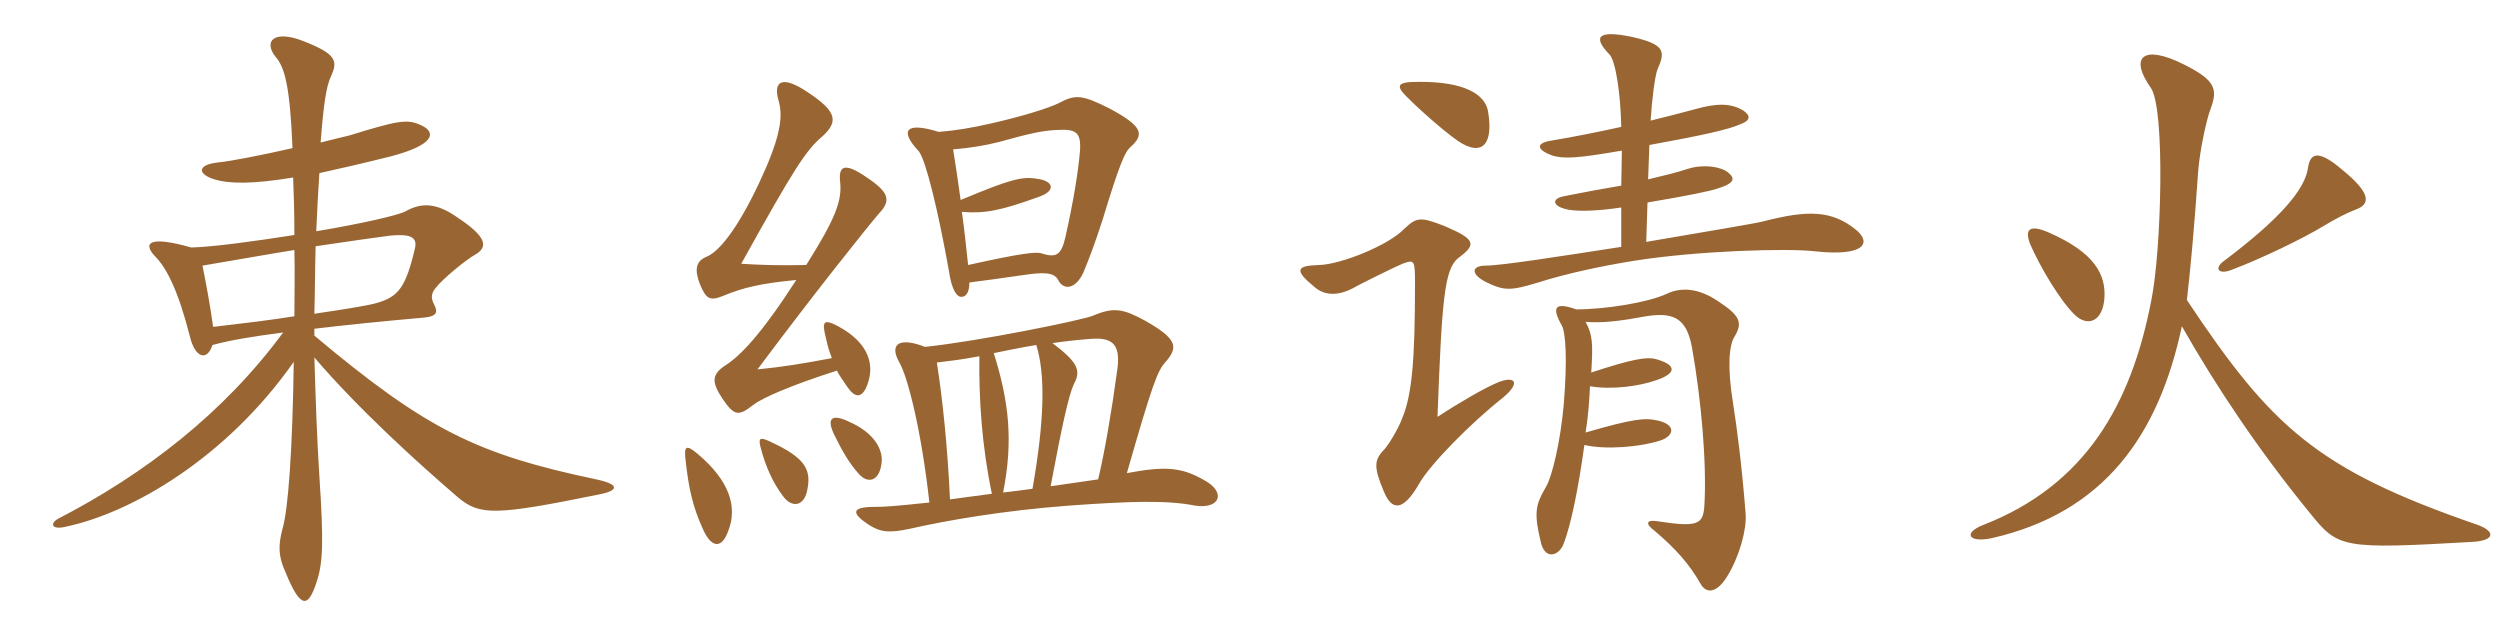 <svg xmlns="http://www.w3.org/2000/svg" xmlns:xlink="http://www.w3.org/1999/xlink" width="600" height="150"><path fill="#996633" padding="10" d="M143.85 118.65C148.50 117.75 148.80 116.25 143.10 115.05C114.60 109.05 102.45 103.20 75.45 80.55C75.45 79.65 75.45 79.95 75.45 78.90C82.95 78 91.80 77.10 102 76.20C104.70 75.90 105.15 75 104.25 73.20C103.35 71.55 103.50 70.50 104.40 69.30C105.90 67.20 111.90 62.25 114.15 61.05C117.15 59.25 116.85 56.85 109.80 52.20C104.70 48.60 101.10 48.60 97.35 50.70C95.85 51.60 86.70 53.70 75.90 55.50C76.20 49.05 76.35 45.90 76.65 41.55C81.45 40.50 87.30 39.15 93.90 37.50C104.10 34.80 105 31.80 100.95 30C97.65 28.50 95.40 28.95 83.70 32.55C82.35 32.85 79.95 33.45 76.95 34.20C77.70 24.60 78.30 20.70 79.50 18.15C81.15 14.55 80.55 12.90 72.90 9.90C65.70 7.05 63.15 9.90 66.15 13.65C68.40 16.20 69.60 21 70.20 35.55C63 37.20 55.35 38.70 52.20 39C47.10 39.60 47.55 41.85 51.45 43.05C54.90 44.10 60.45 44.25 70.35 42.60C70.50 47.10 70.65 50.25 70.65 56.40C61.05 57.90 51.30 59.25 45.90 59.40C35.40 56.40 34.35 58.50 37.20 61.50C39.90 64.20 42.75 69.60 45.60 80.85C46.80 85.80 49.65 86.85 51 82.80C55.35 81.60 61.05 80.70 67.95 79.80C53.70 99.15 34.80 113.70 13.95 124.50C12 125.55 12.30 127.20 15.60 126.45C31.50 123.15 54.30 109.95 70.50 86.85C70.20 108.30 69.15 122.40 67.80 126.90C66.75 130.95 66.75 133.50 68.55 137.40C72.15 146.25 73.95 145.80 75.90 139.95C77.55 135.15 77.70 130.20 76.65 114.30C76.05 105 75.75 95.55 75.45 85.80C86.25 98.40 100.20 111 109.95 119.40C115.20 123.75 118.80 123.75 143.85 118.65ZM99.60 59.55C97.35 69.15 95.55 71.25 90.30 72.75C88.80 73.20 83.70 74.10 75.45 75.30C75.60 70.05 75.60 64.65 75.75 59.10C84.90 57.75 91.20 56.85 93.60 56.55C98.40 56.10 100.20 56.85 99.60 59.55ZM70.65 75.90C65.10 76.80 58.80 77.55 51.15 78.45C50.40 73.05 49.50 68.25 48.60 63.75C56.70 62.40 64.05 61.05 70.65 60C70.80 65.55 70.65 70.95 70.65 75.90ZM248.70 82.80C250.95 89.85 250.65 101.10 247.80 117.30C245.70 117.60 243.45 117.90 240.75 118.20C243.15 106.05 242.25 96.60 238.50 84.75C240.75 84.30 244.95 83.40 248.70 82.80ZM263.55 115.05C260.70 115.50 257.10 115.95 252.15 116.70C254.85 102.30 256.50 94.80 257.70 92.25C259.50 88.95 258.75 87 252.60 82.35C255.45 81.90 259.80 81.45 262.20 81.30C267.30 81 269.10 82.95 268.05 89.40C266.85 98.40 265.05 108.90 263.55 115.05ZM224.85 87C228.60 86.55 230.10 86.40 235.05 85.50C234.90 95.70 235.65 107.10 238.05 118.50C232.50 119.25 231.30 119.40 228 119.85C227.40 106.95 226.20 95.70 224.85 87ZM223.05 120.60C214.65 121.50 212.25 121.65 209.85 121.65C204.30 121.65 204.30 123.15 208.35 125.85C211.35 127.80 213.45 127.95 218.40 126.90C226.95 124.95 240.60 122.55 256.50 121.35C271.05 120.30 280.20 120 286.80 121.35C292.80 122.25 294.30 118.20 289.20 115.35C283.80 112.20 279.90 111.75 270.45 113.55C276.60 92.10 277.80 88.95 279.75 86.85C282.90 83.25 282.45 81.30 274.80 76.95C269.55 74.10 267.30 73.65 262.35 75.75C259.95 76.80 234.90 81.90 222 83.25C215.85 80.85 213.30 82.50 215.85 87C217.80 90.30 221.10 103.05 223.05 120.60ZM232.65 67.80C237.45 67.20 240.30 66.75 245.70 66C250.65 65.25 253.05 65.40 253.95 67.20C255.15 69.60 258 69.60 259.95 65.55C261.45 61.95 262.80 58.35 264.60 52.80C268.65 39.45 270 36.45 271.20 35.40C274.80 32.25 274.20 30.30 266.40 26.10C259.65 22.65 258 22.65 254.10 24.75C251.70 25.95 245.40 27.90 238.20 29.55C232.95 30.75 229.20 31.35 225.30 31.65C217.05 29.10 216 31.50 220.50 36.30C222.15 38.25 225.15 50.55 227.70 64.80C228.45 70.05 229.80 71.25 230.70 71.25C231.75 71.25 232.65 70.35 232.65 67.80ZM228.75 35.85C232.50 35.55 236.40 34.95 239.85 34.05C247.35 31.95 250.35 31.35 253.50 31.20C258.15 30.90 259.50 31.65 259.20 36.15C258.75 41.40 257.70 47.85 255.75 56.70C254.70 61.35 253.50 61.95 249.75 60.75C248.55 60.45 245.10 60.75 232.35 63.60C231.90 59.40 231.45 55.05 230.85 50.85C236.40 51.30 240.15 50.55 249.30 47.25C253.65 45.75 252.75 43.35 248.85 42.90C245.25 42.30 242.40 43.05 230.55 48C229.95 43.65 229.35 39.45 228.75 35.85ZM174.75 127.50C177.15 121.50 174.90 115.20 167.40 108.90C164.70 106.65 164.10 106.95 164.55 110.55C165.30 117.45 166.35 121.80 168.60 126.75C170.70 131.70 173.25 131.70 174.75 127.50ZM193.65 118.05C194.85 112.80 193.50 109.95 184.65 105.90C182.40 104.85 181.95 105.15 182.55 107.40C183.75 112.05 185.55 115.95 187.95 119.10C189.90 121.80 192.75 121.65 193.65 118.05ZM211.50 111.60C212.25 108 209.70 103.80 203.85 101.25C199.80 99.30 198.30 100.20 200.10 104.10C202.20 108.45 203.85 111.15 205.95 113.55C208.20 116.25 210.90 115.50 211.50 111.60ZM191.10 67.20C182.70 80.25 177.60 85.50 174 87.75C170.85 89.85 170.70 91.65 173.40 95.70C176.25 99.90 177.30 99.90 180.75 97.20C182.85 95.55 189.60 92.55 200.85 88.95C201.45 90.15 202.35 91.35 203.25 92.70C205.05 95.40 206.55 95.55 207.75 93.30C210.30 87.90 208.65 82.35 201.15 78.30C197.70 76.50 197.10 76.95 198.30 81.45C198.60 82.95 199.05 84.45 199.65 85.95C192.45 87.30 187.95 88.05 181.80 88.65C195.45 70.35 208.20 54.45 210.90 51.30C213.90 48.15 213.45 46.20 208.05 42.60C202.65 38.85 201.30 39.90 201.60 43.35C202.20 48.15 200.55 52.35 193.50 63.60C187.20 63.75 182.40 63.60 177.90 63.30C190.80 40.05 193.50 36 197.40 32.70C201.15 29.25 201 26.85 193.95 22.20C187.80 18 185.40 19.35 186.90 24.30C188.10 28.50 186.90 33.90 182.10 44.10C176.85 55.20 172.50 60.45 169.50 61.65C166.95 62.70 166.65 64.80 168 68.25C169.50 71.85 170.40 72.30 173.70 70.95C178.35 69 183 67.95 191.10 67.20ZM357.15 26.85C356.55 22.80 351.75 19.50 340.20 19.65C334.95 19.65 334.95 20.70 338.10 23.70C341.40 27 348.45 33.15 351 34.50C356.10 37.35 358.35 34.05 357.15 26.85ZM445.50 55.20C439.65 50.40 433.80 50.40 423.30 53.10C421.80 53.55 409.05 55.65 395.10 58.05L395.40 48.60C405.15 46.95 410.25 45.90 412.05 45.30C416.55 43.95 416.40 42.75 414.75 41.40C413.10 40.05 409.05 39.30 405.15 40.50C402.45 41.40 399.30 42.15 395.55 43.05L395.85 34.80C409.05 32.40 414.90 31.05 417.60 29.85C420.15 28.95 420.30 27.75 418.20 26.40C415.50 24.90 412.35 24.60 406.65 26.25C403.35 27.15 399.75 28.05 396.15 28.95C396.45 23.85 397.20 18.15 397.80 16.65C399.75 12.30 399.60 10.65 391.65 8.85C383.70 7.20 382.05 8.70 386.25 13.05C387.75 14.55 388.95 22.50 389.10 30.45C383.70 31.65 377.70 32.85 372.30 33.75C368.40 34.35 368.85 36 372.60 37.35C375.30 38.10 378 38.10 389.25 36.15L389.10 44.55C384.60 45.30 379.80 46.20 375.30 47.10C372.30 47.70 372.75 49.35 375.45 50.10C377.85 50.85 383.10 50.70 389.10 49.80L389.10 59.25C374.55 61.50 360.30 63.75 356.55 63.75C353.25 63.75 352.80 65.70 356.55 67.65C361.05 69.90 362.70 69.75 369.15 67.80C375.75 65.70 384 63.90 392.40 62.55C407.70 60.15 429 59.55 435.45 60.30C447.75 61.65 449.10 58.20 445.50 55.20ZM360.75 95.40C365.25 91.65 363.45 90 359.10 91.95C356.25 93.15 350.25 96.60 345 100.05C346.05 72 346.65 64.65 349.95 61.95C354.45 58.65 354.15 57.45 346.80 54.30C340.80 51.90 339.90 52.20 337.05 54.90C333.15 58.95 321.75 63.45 316.65 63.60C311.10 63.75 310.50 64.80 315.45 68.85C318 71.10 321.30 70.95 324.75 69.15C325.95 68.40 335.40 63.75 336.60 63.30C339.45 62.25 339.60 62.40 339.60 67.95C339.60 86.70 338.85 94.65 336.60 100.20C335.55 103.05 333.30 106.65 332.25 107.85C329.70 110.40 329.70 112.20 332.10 117.90C334.05 122.70 336.75 122.70 340.50 116.25C343.05 111.60 352.95 101.55 360.75 95.40ZM418.95 123.30C418.05 111.75 416.85 102.60 415.95 96.90C414.45 87.75 415.05 82.80 416.25 80.85C418.35 77.40 417.60 75.75 412.35 72.30C407.70 69.15 403.50 68.85 400.05 70.50C395.55 72.60 385.35 74.25 378.30 74.25C373.20 72.45 372.30 73.65 374.85 78.15C375.75 79.80 376.20 86.25 375.30 97.05C374.55 105.60 372.60 114.30 370.95 117C368.55 121.05 368.10 123.15 369.75 129.90C370.65 134.40 373.95 133.50 375.15 130.80C377.10 126 378.90 116.55 380.25 106.80C385.50 108 393.75 107.25 398.40 105.75C401.70 104.70 402.45 102 397.95 100.95C394.80 100.20 391.95 100.50 380.55 103.80C381.15 100.05 381.45 96.15 381.60 92.70C386.85 93.60 393.45 92.70 397.65 91.20C402.45 89.55 402.30 87.60 397.65 86.25C395.25 85.50 391.50 86.25 381.90 89.40C382.35 82.20 382.20 80.40 380.55 77.25C384.45 77.55 388.50 77.10 394.20 76.05C401.55 74.70 404.70 76.20 406.05 83.25C408.30 95.85 409.65 111.15 409.05 121.35C408.75 125.85 407.55 126.60 397.80 125.10C395.10 124.65 394.80 125.70 397.05 127.35C402 131.55 405.45 135.30 408.30 140.40C409.80 142.65 412.20 142.05 414.45 138.45C417.45 133.65 419.25 127.05 418.95 123.30ZM565.50 50.25C568.65 49.05 569.40 46.65 562.20 40.80C556.80 36.15 554.55 36.45 553.95 40.05C553.35 45.60 546.60 52.95 533.85 62.55C531.30 64.35 532.35 66 535.50 64.80C543 61.95 552.60 57.30 557.55 54.30C560.55 52.50 563.10 51.15 565.50 50.25ZM505.05 71.70C505.50 65.85 502.65 60.60 491.70 55.80C487.20 53.85 485.85 54.90 487.20 58.50C489.45 63.75 494.55 72.45 498.15 75.75C501.15 78.45 504.60 77.10 505.05 71.70ZM594.30 125.85C556.05 112.65 545.10 102.45 524.85 72C525.60 65.70 526.65 54.60 527.55 41.25C528 35.40 529.80 27.90 530.55 26.10C532.35 21.30 531.60 19.20 524.10 15.45C514.20 10.50 511.05 13.80 516.15 21C519.75 25.95 518.70 60.60 516.30 72.15C511.50 97.05 500.55 116.40 475.95 126C471 127.95 472.50 130.35 478.05 129.15C505.05 123 518.10 104.40 523.65 78.30C531.90 92.85 542.25 108.30 554.40 123.15C561.15 131.55 562.05 131.85 593.40 130.05C598.80 129.75 599.10 127.50 594.30 125.85Z"/></svg>